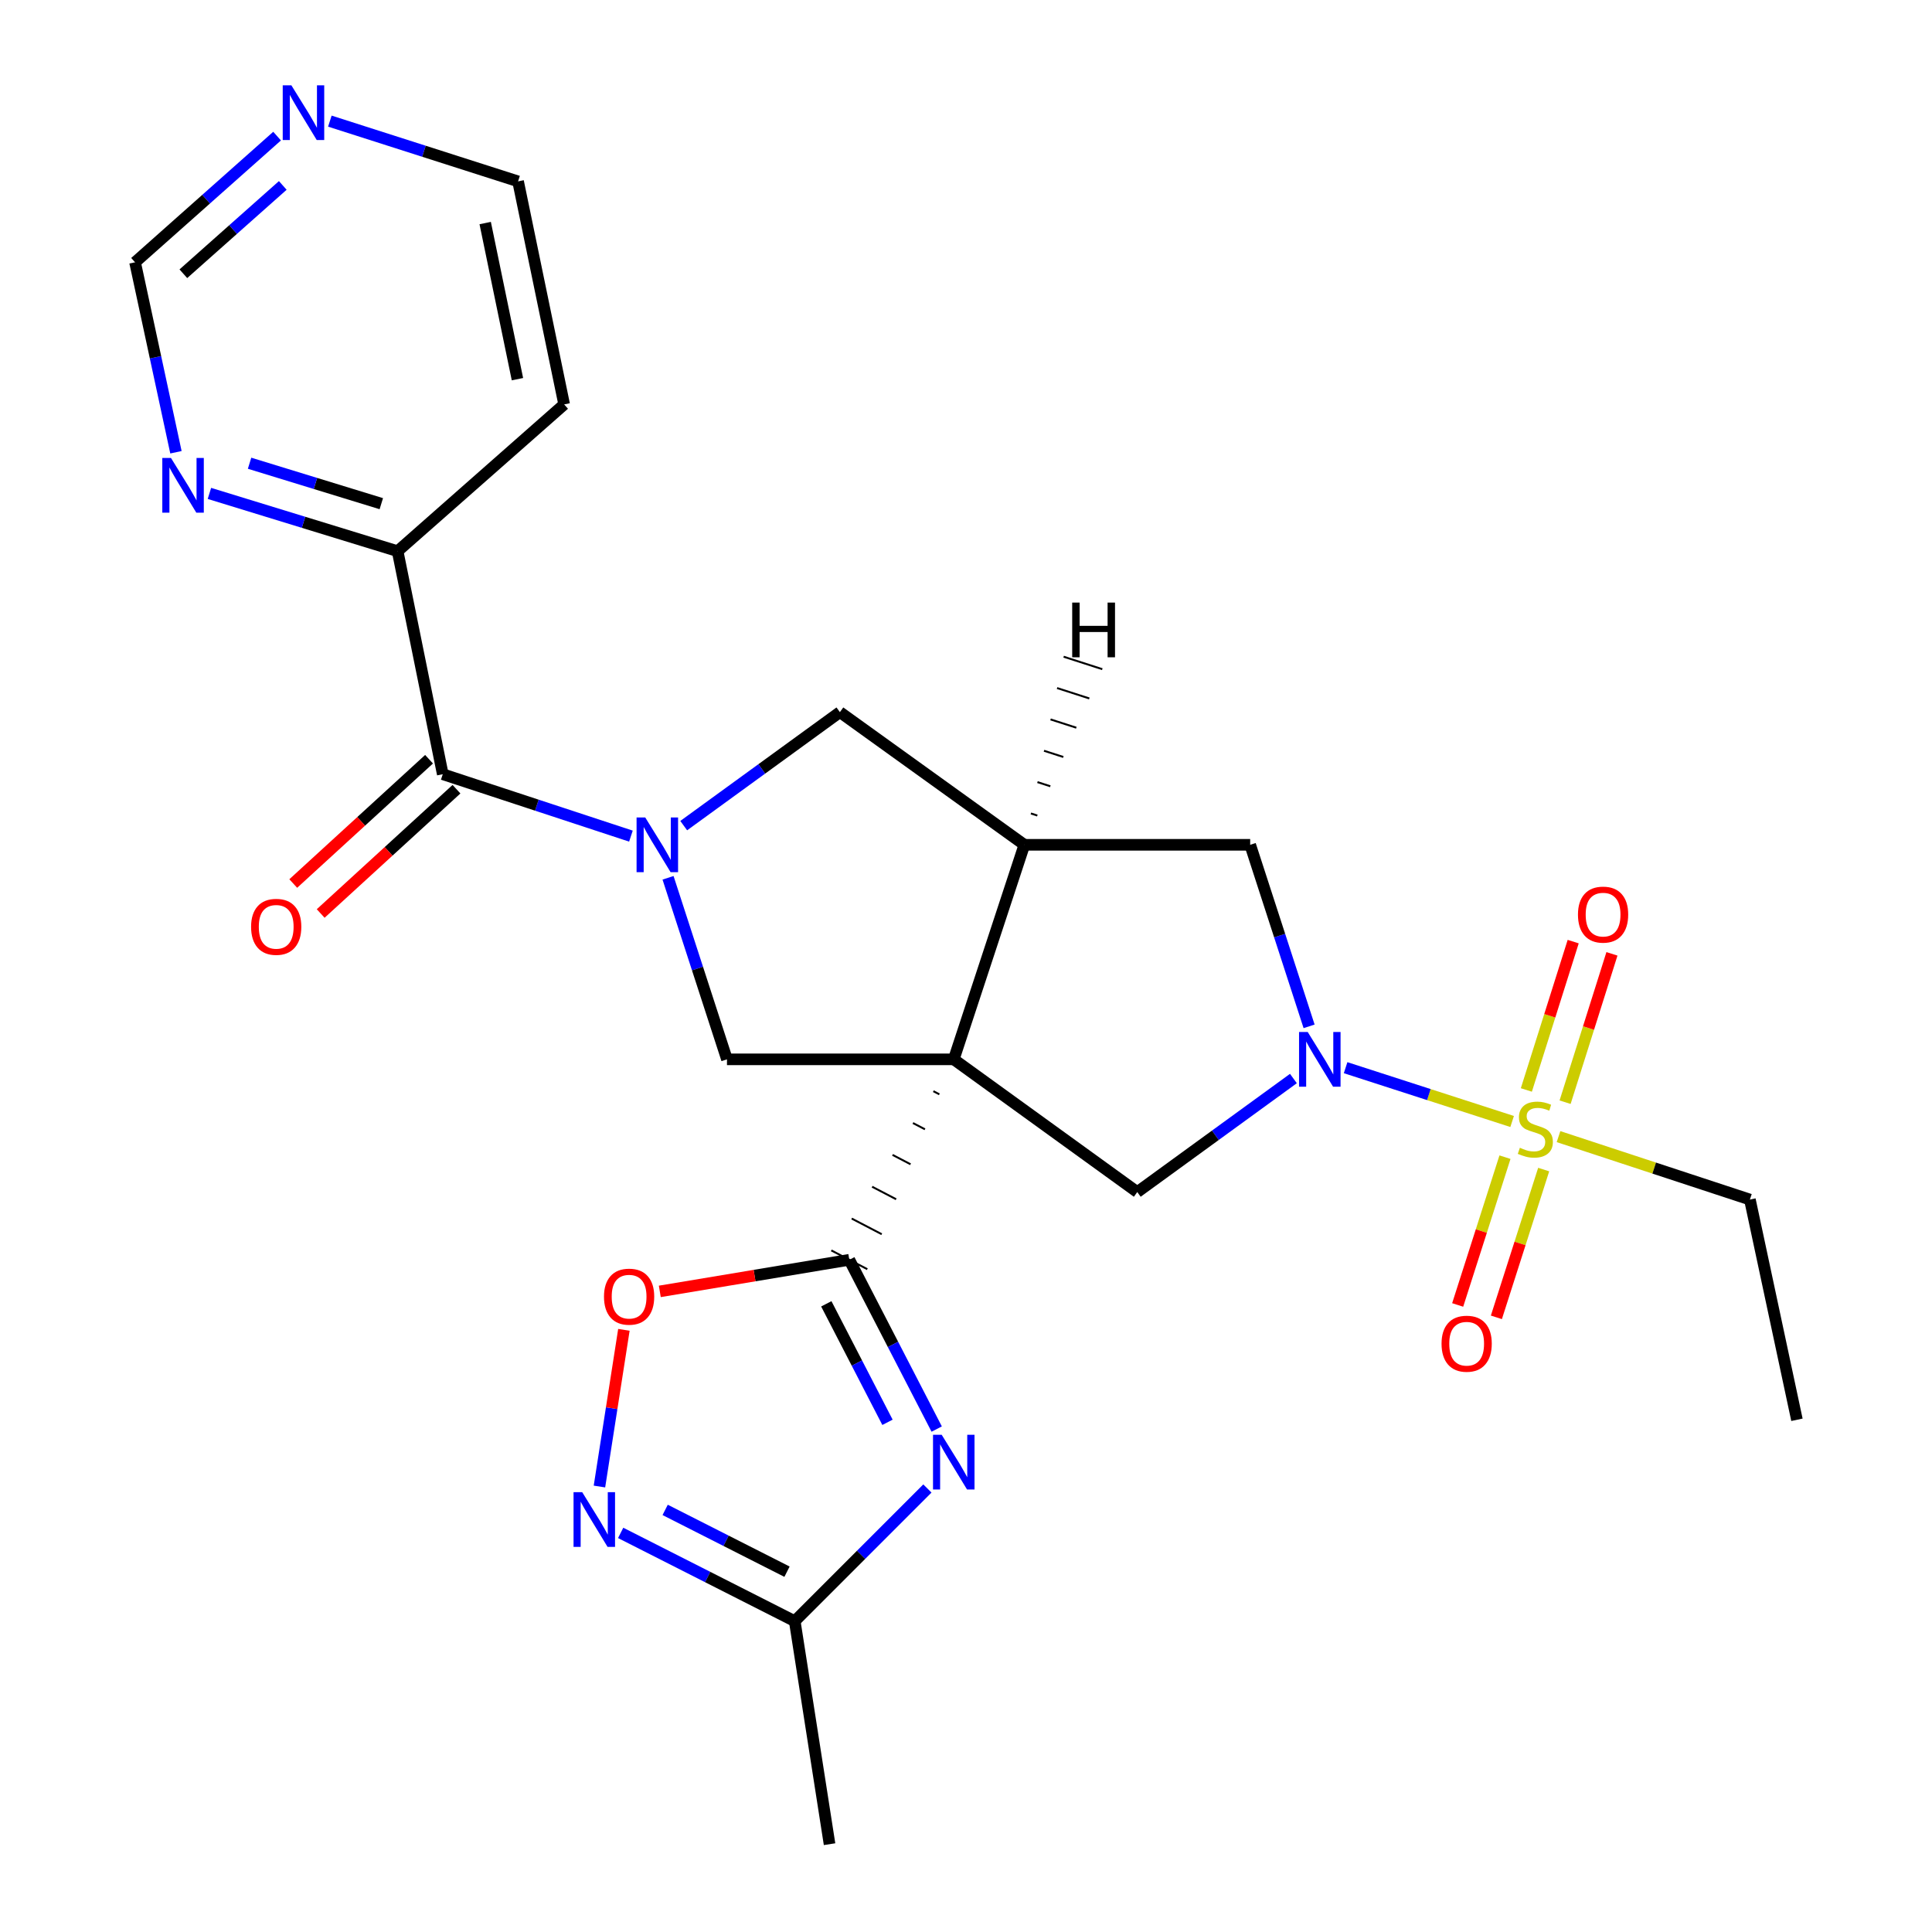 <?xml version='1.0' encoding='iso-8859-1'?>
<svg version='1.1' baseProfile='full'
              xmlns='http://www.w3.org/2000/svg'
                      xmlns:rdkit='http://www.rdkit.org/xml'
                      xmlns:xlink='http://www.w3.org/1999/xlink'
                  xml:space='preserve'
width='1000px' height='1000px' viewBox='0 0 1000 1000'>
<!-- END OF HEADER -->
<rect style='opacity:1.0;fill:#FFFFFF;stroke:none' width='1000' height='1000' x='0' y='0'> </rect>
<path class='bond-1' d='M 483.101,564.796 L 486.21,566.416' style='fill:none;fill-rule:evenodd;stroke:#000000;stroke-width:1.0px;stroke-linecap:butt;stroke-linejoin:miter;stroke-opacity:1' />
<path class='bond-1' d='M 472.536,581.278 L 478.753,584.518' style='fill:none;fill-rule:evenodd;stroke:#000000;stroke-width:1.0px;stroke-linecap:butt;stroke-linejoin:miter;stroke-opacity:1' />
<path class='bond-1' d='M 461.97,597.76 L 471.296,602.62' style='fill:none;fill-rule:evenodd;stroke:#000000;stroke-width:1.0px;stroke-linecap:butt;stroke-linejoin:miter;stroke-opacity:1' />
<path class='bond-1' d='M 451.405,614.242 L 463.84,620.722' style='fill:none;fill-rule:evenodd;stroke:#000000;stroke-width:1.0px;stroke-linecap:butt;stroke-linejoin:miter;stroke-opacity:1' />
<path class='bond-1' d='M 440.839,630.724 L 456.383,638.824' style='fill:none;fill-rule:evenodd;stroke:#000000;stroke-width:1.0px;stroke-linecap:butt;stroke-linejoin:miter;stroke-opacity:1' />
<path class='bond-1' d='M 430.274,647.206 L 448.926,656.926' style='fill:none;fill-rule:evenodd;stroke:#000000;stroke-width:1.0px;stroke-linecap:butt;stroke-linejoin:miter;stroke-opacity:1' />
<path class='bond-5' d='M 493.667,548.314 L 530.206,437.271' style='fill:none;fill-rule:evenodd;stroke:#000000;stroke-width:6px;stroke-linecap:butt;stroke-linejoin:miter;stroke-opacity:1' />
<path class='bond-6' d='M 493.667,548.314 L 376.279,548.314' style='fill:none;fill-rule:evenodd;stroke:#000000;stroke-width:6px;stroke-linecap:butt;stroke-linejoin:miter;stroke-opacity:1' />
<path class='bond-7' d='M 493.667,548.314 L 588.643,617.011' style='fill:none;fill-rule:evenodd;stroke:#000000;stroke-width:6px;stroke-linecap:butt;stroke-linejoin:miter;stroke-opacity:1' />
<path class='bond-0' d='M 782.675,580.482 L 739.579,566.556' style='fill:none;fill-rule:evenodd;stroke:#CCCC00;stroke-width:6px;stroke-linecap:butt;stroke-linejoin:miter;stroke-opacity:1' />
<path class='bond-0' d='M 739.579,566.556 L 696.484,552.63' style='fill:none;fill-rule:evenodd;stroke:#0000FF;stroke-width:6px;stroke-linecap:butt;stroke-linejoin:miter;stroke-opacity:1' />
<path class='bond-14' d='M 778.974,598.952 L 766.732,637.198' style='fill:none;fill-rule:evenodd;stroke:#CCCC00;stroke-width:6px;stroke-linecap:butt;stroke-linejoin:miter;stroke-opacity:1' />
<path class='bond-14' d='M 766.732,637.198 L 754.491,675.444' style='fill:none;fill-rule:evenodd;stroke:#FF0000;stroke-width:6px;stroke-linecap:butt;stroke-linejoin:miter;stroke-opacity:1' />
<path class='bond-14' d='M 799.006,605.364 L 786.764,643.61' style='fill:none;fill-rule:evenodd;stroke:#CCCC00;stroke-width:6px;stroke-linecap:butt;stroke-linejoin:miter;stroke-opacity:1' />
<path class='bond-14' d='M 786.764,643.61 L 774.523,681.855' style='fill:none;fill-rule:evenodd;stroke:#FF0000;stroke-width:6px;stroke-linecap:butt;stroke-linejoin:miter;stroke-opacity:1' />
<path class='bond-15' d='M 810.092,570.498 L 822.217,532.105' style='fill:none;fill-rule:evenodd;stroke:#CCCC00;stroke-width:6px;stroke-linecap:butt;stroke-linejoin:miter;stroke-opacity:1' />
<path class='bond-15' d='M 822.217,532.105 L 834.341,493.711' style='fill:none;fill-rule:evenodd;stroke:#FF0000;stroke-width:6px;stroke-linecap:butt;stroke-linejoin:miter;stroke-opacity:1' />
<path class='bond-15' d='M 790.036,564.165 L 802.16,525.771' style='fill:none;fill-rule:evenodd;stroke:#CCCC00;stroke-width:6px;stroke-linecap:butt;stroke-linejoin:miter;stroke-opacity:1' />
<path class='bond-15' d='M 802.16,525.771 L 814.285,487.377' style='fill:none;fill-rule:evenodd;stroke:#FF0000;stroke-width:6px;stroke-linecap:butt;stroke-linejoin:miter;stroke-opacity:1' />
<path class='bond-21' d='M 806.688,588.311 L 856.214,604.6' style='fill:none;fill-rule:evenodd;stroke:#CCCC00;stroke-width:6px;stroke-linecap:butt;stroke-linejoin:miter;stroke-opacity:1' />
<path class='bond-21' d='M 856.214,604.6 L 905.74,620.89' style='fill:none;fill-rule:evenodd;stroke:#000000;stroke-width:6px;stroke-linecap:butt;stroke-linejoin:miter;stroke-opacity:1' />
<path class='bond-4' d='M 439.6,652.066 L 462.217,695.874' style='fill:none;fill-rule:evenodd;stroke:#000000;stroke-width:6px;stroke-linecap:butt;stroke-linejoin:miter;stroke-opacity:1' />
<path class='bond-4' d='M 462.217,695.874 L 484.835,739.681' style='fill:none;fill-rule:evenodd;stroke:#0000FF;stroke-width:6px;stroke-linecap:butt;stroke-linejoin:miter;stroke-opacity:1' />
<path class='bond-4' d='M 427.696,674.857 L 443.528,705.523' style='fill:none;fill-rule:evenodd;stroke:#000000;stroke-width:6px;stroke-linecap:butt;stroke-linejoin:miter;stroke-opacity:1' />
<path class='bond-4' d='M 443.528,705.523 L 459.36,736.188' style='fill:none;fill-rule:evenodd;stroke:#0000FF;stroke-width:6px;stroke-linecap:butt;stroke-linejoin:miter;stroke-opacity:1' />
<path class='bond-10' d='M 439.6,652.066 L 390.556,660.242' style='fill:none;fill-rule:evenodd;stroke:#000000;stroke-width:6px;stroke-linecap:butt;stroke-linejoin:miter;stroke-opacity:1' />
<path class='bond-10' d='M 390.556,660.242 L 341.513,668.417' style='fill:none;fill-rule:evenodd;stroke:#FF0000;stroke-width:6px;stroke-linecap:butt;stroke-linejoin:miter;stroke-opacity:1' />
<path class='bond-2' d='M 345.775,454.35 L 361.027,501.332' style='fill:none;fill-rule:evenodd;stroke:#0000FF;stroke-width:6px;stroke-linecap:butt;stroke-linejoin:miter;stroke-opacity:1' />
<path class='bond-2' d='M 361.027,501.332 L 376.279,548.314' style='fill:none;fill-rule:evenodd;stroke:#000000;stroke-width:6px;stroke-linecap:butt;stroke-linejoin:miter;stroke-opacity:1' />
<path class='bond-8' d='M 326.567,432.776 L 277.871,416.754' style='fill:none;fill-rule:evenodd;stroke:#0000FF;stroke-width:6px;stroke-linecap:butt;stroke-linejoin:miter;stroke-opacity:1' />
<path class='bond-8' d='M 277.871,416.754 L 229.175,400.732' style='fill:none;fill-rule:evenodd;stroke:#000000;stroke-width:6px;stroke-linecap:butt;stroke-linejoin:miter;stroke-opacity:1' />
<path class='bond-27' d='M 353.891,427.344 L 394.309,397.971' style='fill:none;fill-rule:evenodd;stroke:#0000FF;stroke-width:6px;stroke-linecap:butt;stroke-linejoin:miter;stroke-opacity:1' />
<path class='bond-27' d='M 394.309,397.971 L 434.727,368.598' style='fill:none;fill-rule:evenodd;stroke:#000000;stroke-width:6px;stroke-linecap:butt;stroke-linejoin:miter;stroke-opacity:1' />
<path class='bond-3' d='M 669.468,558.246 L 629.055,587.629' style='fill:none;fill-rule:evenodd;stroke:#0000FF;stroke-width:6px;stroke-linecap:butt;stroke-linejoin:miter;stroke-opacity:1' />
<path class='bond-3' d='M 629.055,587.629 L 588.643,617.011' style='fill:none;fill-rule:evenodd;stroke:#000000;stroke-width:6px;stroke-linecap:butt;stroke-linejoin:miter;stroke-opacity:1' />
<path class='bond-26' d='M 677.586,531.236 L 662.339,484.253' style='fill:none;fill-rule:evenodd;stroke:#0000FF;stroke-width:6px;stroke-linecap:butt;stroke-linejoin:miter;stroke-opacity:1' />
<path class='bond-26' d='M 662.339,484.253 L 647.092,437.271' style='fill:none;fill-rule:evenodd;stroke:#000000;stroke-width:6px;stroke-linecap:butt;stroke-linejoin:miter;stroke-opacity:1' />
<path class='bond-11' d='M 480.016,770.442 L 445.687,804.781' style='fill:none;fill-rule:evenodd;stroke:#0000FF;stroke-width:6px;stroke-linecap:butt;stroke-linejoin:miter;stroke-opacity:1' />
<path class='bond-11' d='M 445.687,804.781 L 411.357,839.12' style='fill:none;fill-rule:evenodd;stroke:#000000;stroke-width:6px;stroke-linecap:butt;stroke-linejoin:miter;stroke-opacity:1' />
<path class='bond-12' d='M 530.206,437.271 L 434.727,368.598' style='fill:none;fill-rule:evenodd;stroke:#000000;stroke-width:6px;stroke-linecap:butt;stroke-linejoin:miter;stroke-opacity:1' />
<path class='bond-13' d='M 530.206,437.271 L 647.092,437.271' style='fill:none;fill-rule:evenodd;stroke:#000000;stroke-width:6px;stroke-linecap:butt;stroke-linejoin:miter;stroke-opacity:1' />
<path class='bond-30' d='M 536.93,422.119 L 533.594,421.044' style='fill:none;fill-rule:evenodd;stroke:#000000;stroke-width:1.0px;stroke-linecap:butt;stroke-linejoin:miter;stroke-opacity:1' />
<path class='bond-30' d='M 543.655,406.968 L 536.982,404.817' style='fill:none;fill-rule:evenodd;stroke:#000000;stroke-width:1.0px;stroke-linecap:butt;stroke-linejoin:miter;stroke-opacity:1' />
<path class='bond-30' d='M 550.38,391.816 L 540.37,388.59' style='fill:none;fill-rule:evenodd;stroke:#000000;stroke-width:1.0px;stroke-linecap:butt;stroke-linejoin:miter;stroke-opacity:1' />
<path class='bond-30' d='M 557.104,376.664 L 543.758,372.363' style='fill:none;fill-rule:evenodd;stroke:#000000;stroke-width:1.0px;stroke-linecap:butt;stroke-linejoin:miter;stroke-opacity:1' />
<path class='bond-30' d='M 563.829,361.512 L 547.146,356.136' style='fill:none;fill-rule:evenodd;stroke:#000000;stroke-width:1.0px;stroke-linecap:butt;stroke-linejoin:miter;stroke-opacity:1' />
<path class='bond-30' d='M 570.553,346.361 L 550.534,339.909' style='fill:none;fill-rule:evenodd;stroke:#000000;stroke-width:1.0px;stroke-linecap:butt;stroke-linejoin:miter;stroke-opacity:1' />
<path class='bond-16' d='M 229.175,400.732 L 205.805,285.295' style='fill:none;fill-rule:evenodd;stroke:#000000;stroke-width:6px;stroke-linecap:butt;stroke-linejoin:miter;stroke-opacity:1' />
<path class='bond-18' d='M 222.075,392.974 L 186.93,425.142' style='fill:none;fill-rule:evenodd;stroke:#000000;stroke-width:6px;stroke-linecap:butt;stroke-linejoin:miter;stroke-opacity:1' />
<path class='bond-18' d='M 186.93,425.142 L 151.784,457.311' style='fill:none;fill-rule:evenodd;stroke:#FF0000;stroke-width:6px;stroke-linecap:butt;stroke-linejoin:miter;stroke-opacity:1' />
<path class='bond-18' d='M 236.276,408.49 L 201.131,440.658' style='fill:none;fill-rule:evenodd;stroke:#000000;stroke-width:6px;stroke-linecap:butt;stroke-linejoin:miter;stroke-opacity:1' />
<path class='bond-18' d='M 201.131,440.658 L 165.985,472.826' style='fill:none;fill-rule:evenodd;stroke:#FF0000;stroke-width:6px;stroke-linecap:butt;stroke-linejoin:miter;stroke-opacity:1' />
<path class='bond-9' d='M 310.272,769.422 L 316.602,728.868' style='fill:none;fill-rule:evenodd;stroke:#0000FF;stroke-width:6px;stroke-linecap:butt;stroke-linejoin:miter;stroke-opacity:1' />
<path class='bond-9' d='M 316.602,728.868 L 322.932,688.315' style='fill:none;fill-rule:evenodd;stroke:#FF0000;stroke-width:6px;stroke-linecap:butt;stroke-linejoin:miter;stroke-opacity:1' />
<path class='bond-28' d='M 321.254,793.424 L 366.305,816.272' style='fill:none;fill-rule:evenodd;stroke:#0000FF;stroke-width:6px;stroke-linecap:butt;stroke-linejoin:miter;stroke-opacity:1' />
<path class='bond-28' d='M 366.305,816.272 L 411.357,839.12' style='fill:none;fill-rule:evenodd;stroke:#000000;stroke-width:6px;stroke-linecap:butt;stroke-linejoin:miter;stroke-opacity:1' />
<path class='bond-28' d='M 344.283,781.52 L 375.819,797.514' style='fill:none;fill-rule:evenodd;stroke:#0000FF;stroke-width:6px;stroke-linecap:butt;stroke-linejoin:miter;stroke-opacity:1' />
<path class='bond-28' d='M 375.819,797.514 L 407.355,813.507' style='fill:none;fill-rule:evenodd;stroke:#000000;stroke-width:6px;stroke-linecap:butt;stroke-linejoin:miter;stroke-opacity:1' />
<path class='bond-24' d='M 411.357,839.12 L 429.375,954.545' style='fill:none;fill-rule:evenodd;stroke:#000000;stroke-width:6px;stroke-linecap:butt;stroke-linejoin:miter;stroke-opacity:1' />
<path class='bond-17' d='M 205.805,285.295 L 157.1,270.341' style='fill:none;fill-rule:evenodd;stroke:#000000;stroke-width:6px;stroke-linecap:butt;stroke-linejoin:miter;stroke-opacity:1' />
<path class='bond-17' d='M 157.1,270.341 L 108.395,255.388' style='fill:none;fill-rule:evenodd;stroke:#0000FF;stroke-width:6px;stroke-linecap:butt;stroke-linejoin:miter;stroke-opacity:1' />
<path class='bond-17' d='M 197.367,260.702 L 163.273,250.235' style='fill:none;fill-rule:evenodd;stroke:#000000;stroke-width:6px;stroke-linecap:butt;stroke-linejoin:miter;stroke-opacity:1' />
<path class='bond-17' d='M 163.273,250.235 L 129.18,239.767' style='fill:none;fill-rule:evenodd;stroke:#0000FF;stroke-width:6px;stroke-linecap:butt;stroke-linejoin:miter;stroke-opacity:1' />
<path class='bond-22' d='M 205.805,285.295 L 292.006,209.319' style='fill:none;fill-rule:evenodd;stroke:#000000;stroke-width:6px;stroke-linecap:butt;stroke-linejoin:miter;stroke-opacity:1' />
<path class='bond-20' d='M 91.068,234.086 L 80.488,184.924' style='fill:none;fill-rule:evenodd;stroke:#0000FF;stroke-width:6px;stroke-linecap:butt;stroke-linejoin:miter;stroke-opacity:1' />
<path class='bond-20' d='M 80.488,184.924 L 69.908,135.762' style='fill:none;fill-rule:evenodd;stroke:#000000;stroke-width:6px;stroke-linecap:butt;stroke-linejoin:miter;stroke-opacity:1' />
<path class='bond-19' d='M 170.734,62.696 L 219.446,78.289' style='fill:none;fill-rule:evenodd;stroke:#0000FF;stroke-width:6px;stroke-linecap:butt;stroke-linejoin:miter;stroke-opacity:1' />
<path class='bond-19' d='M 219.446,78.289 L 268.157,93.882' style='fill:none;fill-rule:evenodd;stroke:#000000;stroke-width:6px;stroke-linecap:butt;stroke-linejoin:miter;stroke-opacity:1' />
<path class='bond-29' d='M 143.424,70.455 L 106.666,103.108' style='fill:none;fill-rule:evenodd;stroke:#0000FF;stroke-width:6px;stroke-linecap:butt;stroke-linejoin:miter;stroke-opacity:1' />
<path class='bond-29' d='M 106.666,103.108 L 69.908,135.762' style='fill:none;fill-rule:evenodd;stroke:#000000;stroke-width:6px;stroke-linecap:butt;stroke-linejoin:miter;stroke-opacity:1' />
<path class='bond-29' d='M 146.365,95.976 L 120.635,118.833' style='fill:none;fill-rule:evenodd;stroke:#0000FF;stroke-width:6px;stroke-linecap:butt;stroke-linejoin:miter;stroke-opacity:1' />
<path class='bond-29' d='M 120.635,118.833 L 94.904,141.69' style='fill:none;fill-rule:evenodd;stroke:#000000;stroke-width:6px;stroke-linecap:butt;stroke-linejoin:miter;stroke-opacity:1' />
<path class='bond-25' d='M 905.74,620.89 L 930.092,734.878' style='fill:none;fill-rule:evenodd;stroke:#000000;stroke-width:6px;stroke-linecap:butt;stroke-linejoin:miter;stroke-opacity:1' />
<path class='bond-23' d='M 292.006,209.319 L 268.157,93.882' style='fill:none;fill-rule:evenodd;stroke:#000000;stroke-width:6px;stroke-linecap:butt;stroke-linejoin:miter;stroke-opacity:1' />
<path class='bond-23' d='M 267.83,196.259 L 251.136,115.453' style='fill:none;fill-rule:evenodd;stroke:#000000;stroke-width:6px;stroke-linecap:butt;stroke-linejoin:miter;stroke-opacity:1' />
<path  class='atom-1' d='M 786.686 594.083
Q 787.006 594.203, 788.326 594.763
Q 789.646 595.323, 791.086 595.683
Q 792.566 596.003, 794.006 596.003
Q 796.686 596.003, 798.246 594.723
Q 799.806 593.403, 799.806 591.123
Q 799.806 589.563, 799.006 588.603
Q 798.246 587.643, 797.046 587.123
Q 795.846 586.603, 793.846 586.003
Q 791.326 585.243, 789.806 584.523
Q 788.326 583.803, 787.246 582.283
Q 786.206 580.763, 786.206 578.203
Q 786.206 574.643, 788.606 572.443
Q 791.046 570.243, 795.846 570.243
Q 799.126 570.243, 802.846 571.803
L 801.926 574.883
Q 798.526 573.483, 795.966 573.483
Q 793.206 573.483, 791.686 574.643
Q 790.166 575.763, 790.206 577.723
Q 790.206 579.243, 790.966 580.163
Q 791.766 581.083, 792.886 581.603
Q 794.046 582.123, 795.966 582.723
Q 798.526 583.523, 800.046 584.323
Q 801.566 585.123, 802.646 586.763
Q 803.766 588.363, 803.766 591.123
Q 803.766 595.043, 801.126 597.163
Q 798.526 599.243, 794.166 599.243
Q 791.646 599.243, 789.726 598.683
Q 787.846 598.163, 785.606 597.243
L 786.686 594.083
' fill='#CCCC00'/>
<path  class='atom-3' d='M 333.97 423.111
L 343.25 438.111
Q 344.17 439.591, 345.65 442.271
Q 347.13 444.951, 347.21 445.111
L 347.21 423.111
L 350.97 423.111
L 350.97 451.431
L 347.09 451.431
L 337.13 435.031
Q 335.97 433.111, 334.73 430.911
Q 333.53 428.711, 333.17 428.031
L 333.17 451.431
L 329.49 451.431
L 329.49 423.111
L 333.97 423.111
' fill='#0000FF'/>
<path  class='atom-4' d='M 676.868 534.154
L 686.148 549.154
Q 687.068 550.634, 688.548 553.314
Q 690.028 555.994, 690.108 556.154
L 690.108 534.154
L 693.868 534.154
L 693.868 562.474
L 689.988 562.474
L 680.028 546.074
Q 678.868 544.154, 677.628 541.954
Q 676.428 539.754, 676.068 539.074
L 676.068 562.474
L 672.388 562.474
L 672.388 534.154
L 676.868 534.154
' fill='#0000FF'/>
<path  class='atom-5' d='M 487.407 742.628
L 496.687 757.628
Q 497.607 759.108, 499.087 761.788
Q 500.567 764.468, 500.647 764.628
L 500.647 742.628
L 504.407 742.628
L 504.407 770.948
L 500.527 770.948
L 490.567 754.548
Q 489.407 752.628, 488.167 750.428
Q 486.967 748.228, 486.607 747.548
L 486.607 770.948
L 482.927 770.948
L 482.927 742.628
L 487.407 742.628
' fill='#0000FF'/>
<path  class='atom-10' d='M 301.345 772.343
L 310.625 787.343
Q 311.545 788.823, 313.025 791.503
Q 314.505 794.183, 314.585 794.343
L 314.585 772.343
L 318.345 772.343
L 318.345 800.663
L 314.465 800.663
L 304.505 784.263
Q 303.345 782.343, 302.105 780.143
Q 300.905 777.943, 300.545 777.263
L 300.545 800.663
L 296.865 800.663
L 296.865 772.343
L 301.345 772.343
' fill='#0000FF'/>
<path  class='atom-11' d='M 312.624 671.146
Q 312.624 664.346, 315.984 660.546
Q 319.344 656.746, 325.624 656.746
Q 331.904 656.746, 335.264 660.546
Q 338.624 664.346, 338.624 671.146
Q 338.624 678.026, 335.224 681.946
Q 331.824 685.826, 325.624 685.826
Q 319.384 685.826, 315.984 681.946
Q 312.624 678.066, 312.624 671.146
M 325.624 682.626
Q 329.944 682.626, 332.264 679.746
Q 334.624 676.826, 334.624 671.146
Q 334.624 665.586, 332.264 662.786
Q 329.944 659.946, 325.624 659.946
Q 321.304 659.946, 318.944 662.746
Q 316.624 665.546, 316.624 671.146
Q 316.624 676.866, 318.944 679.746
Q 321.304 682.626, 325.624 682.626
' fill='#FF0000'/>
<path  class='atom-15' d='M 746.14 695.498
Q 746.14 688.698, 749.5 684.898
Q 752.86 681.098, 759.14 681.098
Q 765.42 681.098, 768.78 684.898
Q 772.14 688.698, 772.14 695.498
Q 772.14 702.378, 768.74 706.298
Q 765.34 710.178, 759.14 710.178
Q 752.9 710.178, 749.5 706.298
Q 746.14 702.418, 746.14 695.498
M 759.14 706.978
Q 763.46 706.978, 765.78 704.098
Q 768.14 701.178, 768.14 695.498
Q 768.14 689.938, 765.78 687.138
Q 763.46 684.298, 759.14 684.298
Q 754.82 684.298, 752.46 687.098
Q 750.14 689.898, 750.14 695.498
Q 750.14 701.218, 752.46 704.098
Q 754.82 706.978, 759.14 706.978
' fill='#FF0000'/>
<path  class='atom-16' d='M 816.752 473.4
Q 816.752 466.6, 820.112 462.8
Q 823.472 459, 829.752 459
Q 836.032 459, 839.392 462.8
Q 842.752 466.6, 842.752 473.4
Q 842.752 480.28, 839.352 484.2
Q 835.952 488.08, 829.752 488.08
Q 823.512 488.08, 820.112 484.2
Q 816.752 480.32, 816.752 473.4
M 829.752 484.88
Q 834.072 484.88, 836.392 482
Q 838.752 479.08, 838.752 473.4
Q 838.752 467.84, 836.392 465.04
Q 834.072 462.2, 829.752 462.2
Q 825.432 462.2, 823.072 465
Q 820.752 467.8, 820.752 473.4
Q 820.752 479.12, 823.072 482
Q 825.432 484.88, 829.752 484.88
' fill='#FF0000'/>
<path  class='atom-18' d='M 88.49 237.038
L 97.77 252.038
Q 98.69 253.518, 100.17 256.198
Q 101.65 258.878, 101.73 259.038
L 101.73 237.038
L 105.49 237.038
L 105.49 265.358
L 101.61 265.358
L 91.65 248.958
Q 90.49 247.038, 89.25 244.838
Q 88.05 242.638, 87.69 241.958
L 87.69 265.358
L 84.01 265.358
L 84.01 237.038
L 88.49 237.038
' fill='#0000FF'/>
<path  class='atom-19' d='M 129.963 479.721
Q 129.963 472.921, 133.323 469.121
Q 136.683 465.321, 142.963 465.321
Q 149.243 465.321, 152.603 469.121
Q 155.963 472.921, 155.963 479.721
Q 155.963 486.601, 152.563 490.521
Q 149.163 494.401, 142.963 494.401
Q 136.723 494.401, 133.323 490.521
Q 129.963 486.641, 129.963 479.721
M 142.963 491.201
Q 147.283 491.201, 149.603 488.321
Q 151.963 485.401, 151.963 479.721
Q 151.963 474.161, 149.603 471.361
Q 147.283 468.521, 142.963 468.521
Q 138.643 468.521, 136.283 471.321
Q 133.963 474.121, 133.963 479.721
Q 133.963 485.441, 136.283 488.321
Q 138.643 491.201, 142.963 491.201
' fill='#FF0000'/>
<path  class='atom-20' d='M 150.819 44.165
L 160.099 59.165
Q 161.019 60.645, 162.499 63.325
Q 163.979 66.005, 164.059 66.165
L 164.059 44.165
L 167.819 44.165
L 167.819 72.485
L 163.939 72.485
L 153.979 56.085
Q 152.819 54.165, 151.579 51.965
Q 150.379 49.765, 150.019 49.085
L 150.019 72.485
L 146.339 72.485
L 146.339 44.165
L 150.819 44.165
' fill='#0000FF'/>
<path  class='atom-27' d='M 554.968 311.894
L 558.808 311.894
L 558.808 323.934
L 573.288 323.934
L 573.288 311.894
L 577.128 311.894
L 577.128 340.214
L 573.288 340.214
L 573.288 327.134
L 558.808 327.134
L 558.808 340.214
L 554.968 340.214
L 554.968 311.894
' fill='#000000'/>
</svg>
